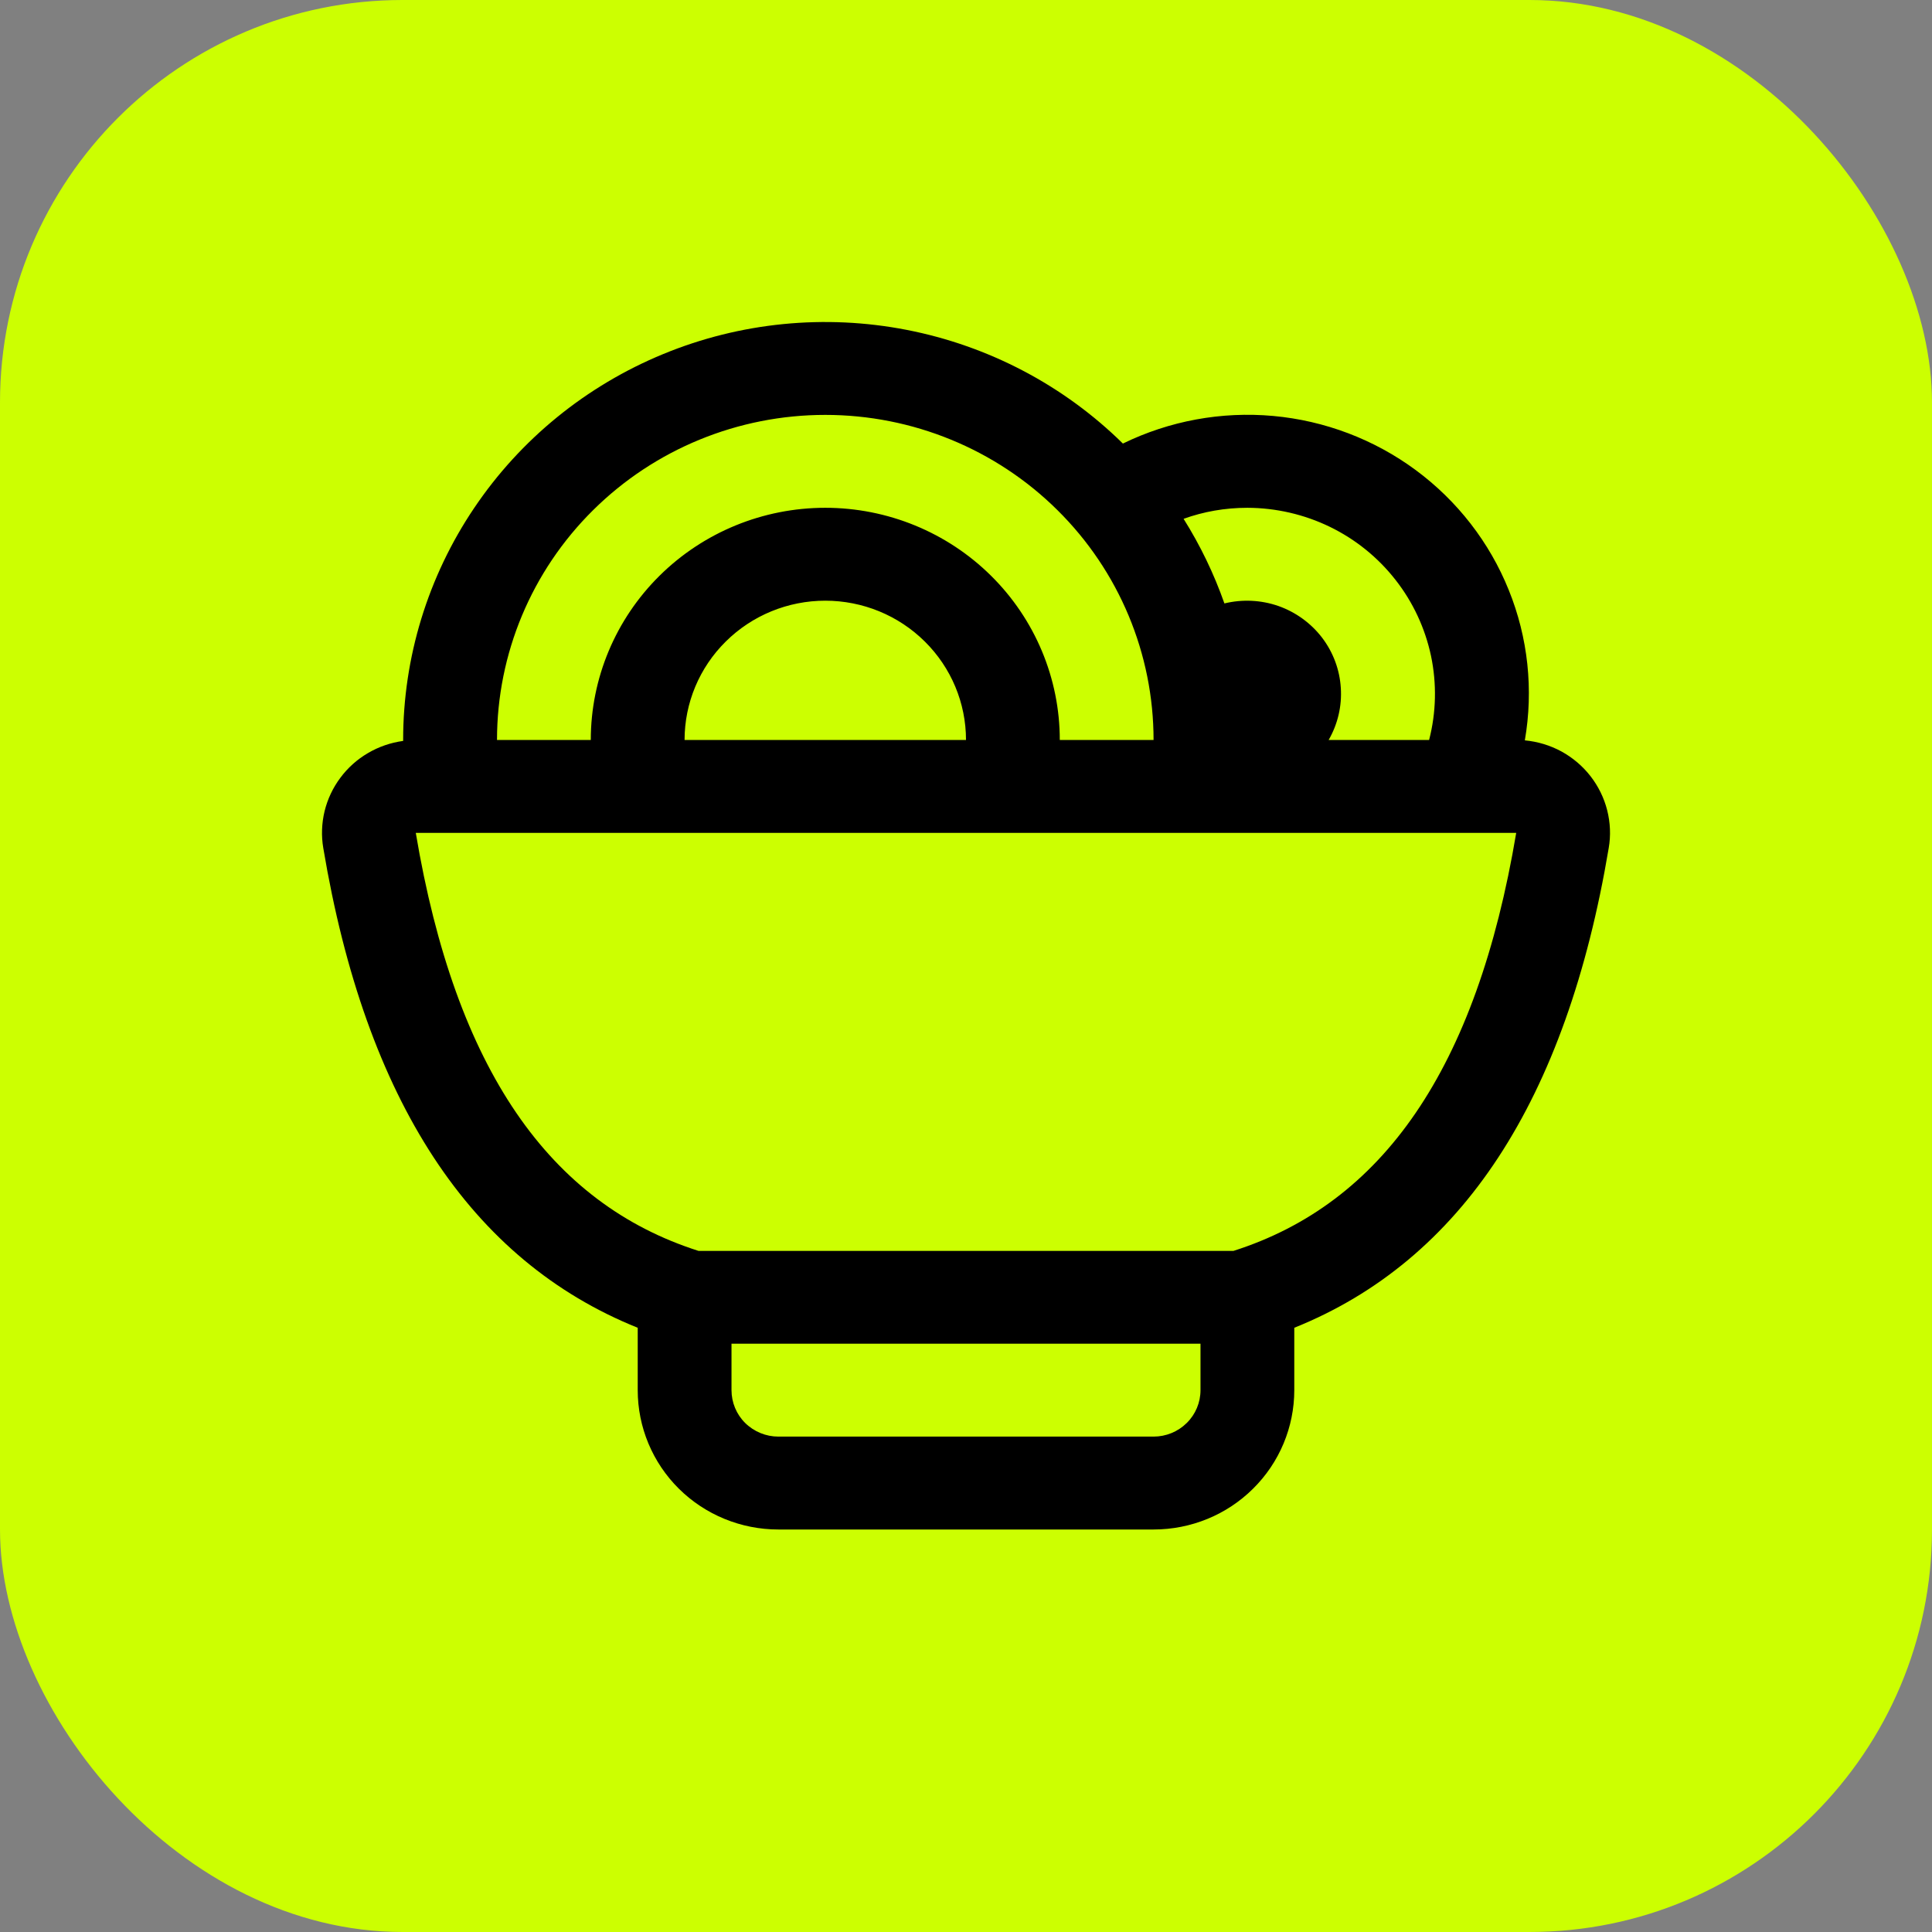 <svg width="24" height="24" viewBox="0 0 24 24" fill="none" xmlns="http://www.w3.org/2000/svg">
<rect x="0" y="0" width="24" height="24" fill="#808080" stroke="none"/>
<rect width="24" height="24" rx="5" fill="#CCFF01"/>
<path d="M5.008 9.203V9.192C5.008 8.167 5.315 7.164 5.89 6.311C6.465 5.457 7.282 4.792 8.239 4.398C9.195 4.004 10.248 3.9 11.264 4.098C12.28 4.296 13.215 4.787 13.949 5.51C14.527 5.228 15.173 5.109 15.815 5.167C16.456 5.225 17.07 5.458 17.586 5.839C18.103 6.221 18.503 6.736 18.742 7.329C18.982 7.921 19.051 8.568 18.942 9.197C19.102 9.212 19.257 9.259 19.397 9.335C19.537 9.412 19.66 9.516 19.758 9.642C19.855 9.767 19.926 9.911 19.965 10.065C20.004 10.219 20.011 10.379 19.984 10.535C19.457 13.673 18.155 15.659 16.078 16.494V17.269C16.078 17.728 15.894 18.169 15.566 18.493C15.239 18.818 14.794 19 14.33 19H9.669C9.206 19 8.761 18.818 8.433 18.493C8.106 18.169 7.922 17.728 7.922 17.269V16.494C5.845 15.659 4.542 13.673 4.016 10.535C3.99 10.383 3.996 10.227 4.032 10.077C4.069 9.927 4.135 9.786 4.228 9.662C4.32 9.538 4.437 9.433 4.571 9.355C4.705 9.276 4.854 9.225 5.008 9.204V9.203ZM6.174 9.192H7.339C7.339 8.427 7.646 7.694 8.192 7.153C8.738 6.612 9.479 6.308 10.252 6.308C11.025 6.308 11.766 6.612 12.312 7.153C12.858 7.694 13.165 8.427 13.165 9.192H14.33C14.33 8.121 13.901 7.094 13.136 6.337C12.371 5.579 11.334 5.154 10.252 5.154C9.17 5.154 8.133 5.579 7.368 6.337C6.603 7.094 6.174 8.121 6.174 9.192ZM8.504 9.192H12C12 8.733 11.816 8.293 11.488 7.969C11.16 7.644 10.716 7.462 10.252 7.462C9.788 7.462 9.344 7.644 9.016 7.969C8.688 8.293 8.504 8.733 8.504 9.192ZM16.505 9.192H17.753C17.841 8.851 17.849 8.495 17.777 8.15C17.704 7.806 17.554 7.482 17.336 7.204C17.119 6.926 16.84 6.7 16.521 6.545C16.202 6.39 15.851 6.309 15.496 6.308C15.216 6.308 14.95 6.356 14.703 6.445C14.909 6.773 15.08 7.126 15.21 7.496C15.432 7.442 15.665 7.453 15.881 7.528C16.096 7.604 16.285 7.741 16.423 7.921C16.561 8.102 16.642 8.319 16.656 8.545C16.671 8.771 16.618 8.996 16.505 9.192ZM14.913 16.692H9.087V17.269C9.087 17.422 9.148 17.569 9.257 17.677C9.367 17.785 9.515 17.846 9.669 17.846H14.33C14.485 17.846 14.633 17.785 14.742 17.677C14.852 17.569 14.913 17.422 14.913 17.269V16.692ZM8.677 15.539H15.323C17.171 14.95 18.341 13.286 18.835 10.346H5.165C5.659 13.286 6.829 14.95 8.677 15.539Z" fill="black"/>
</svg>
